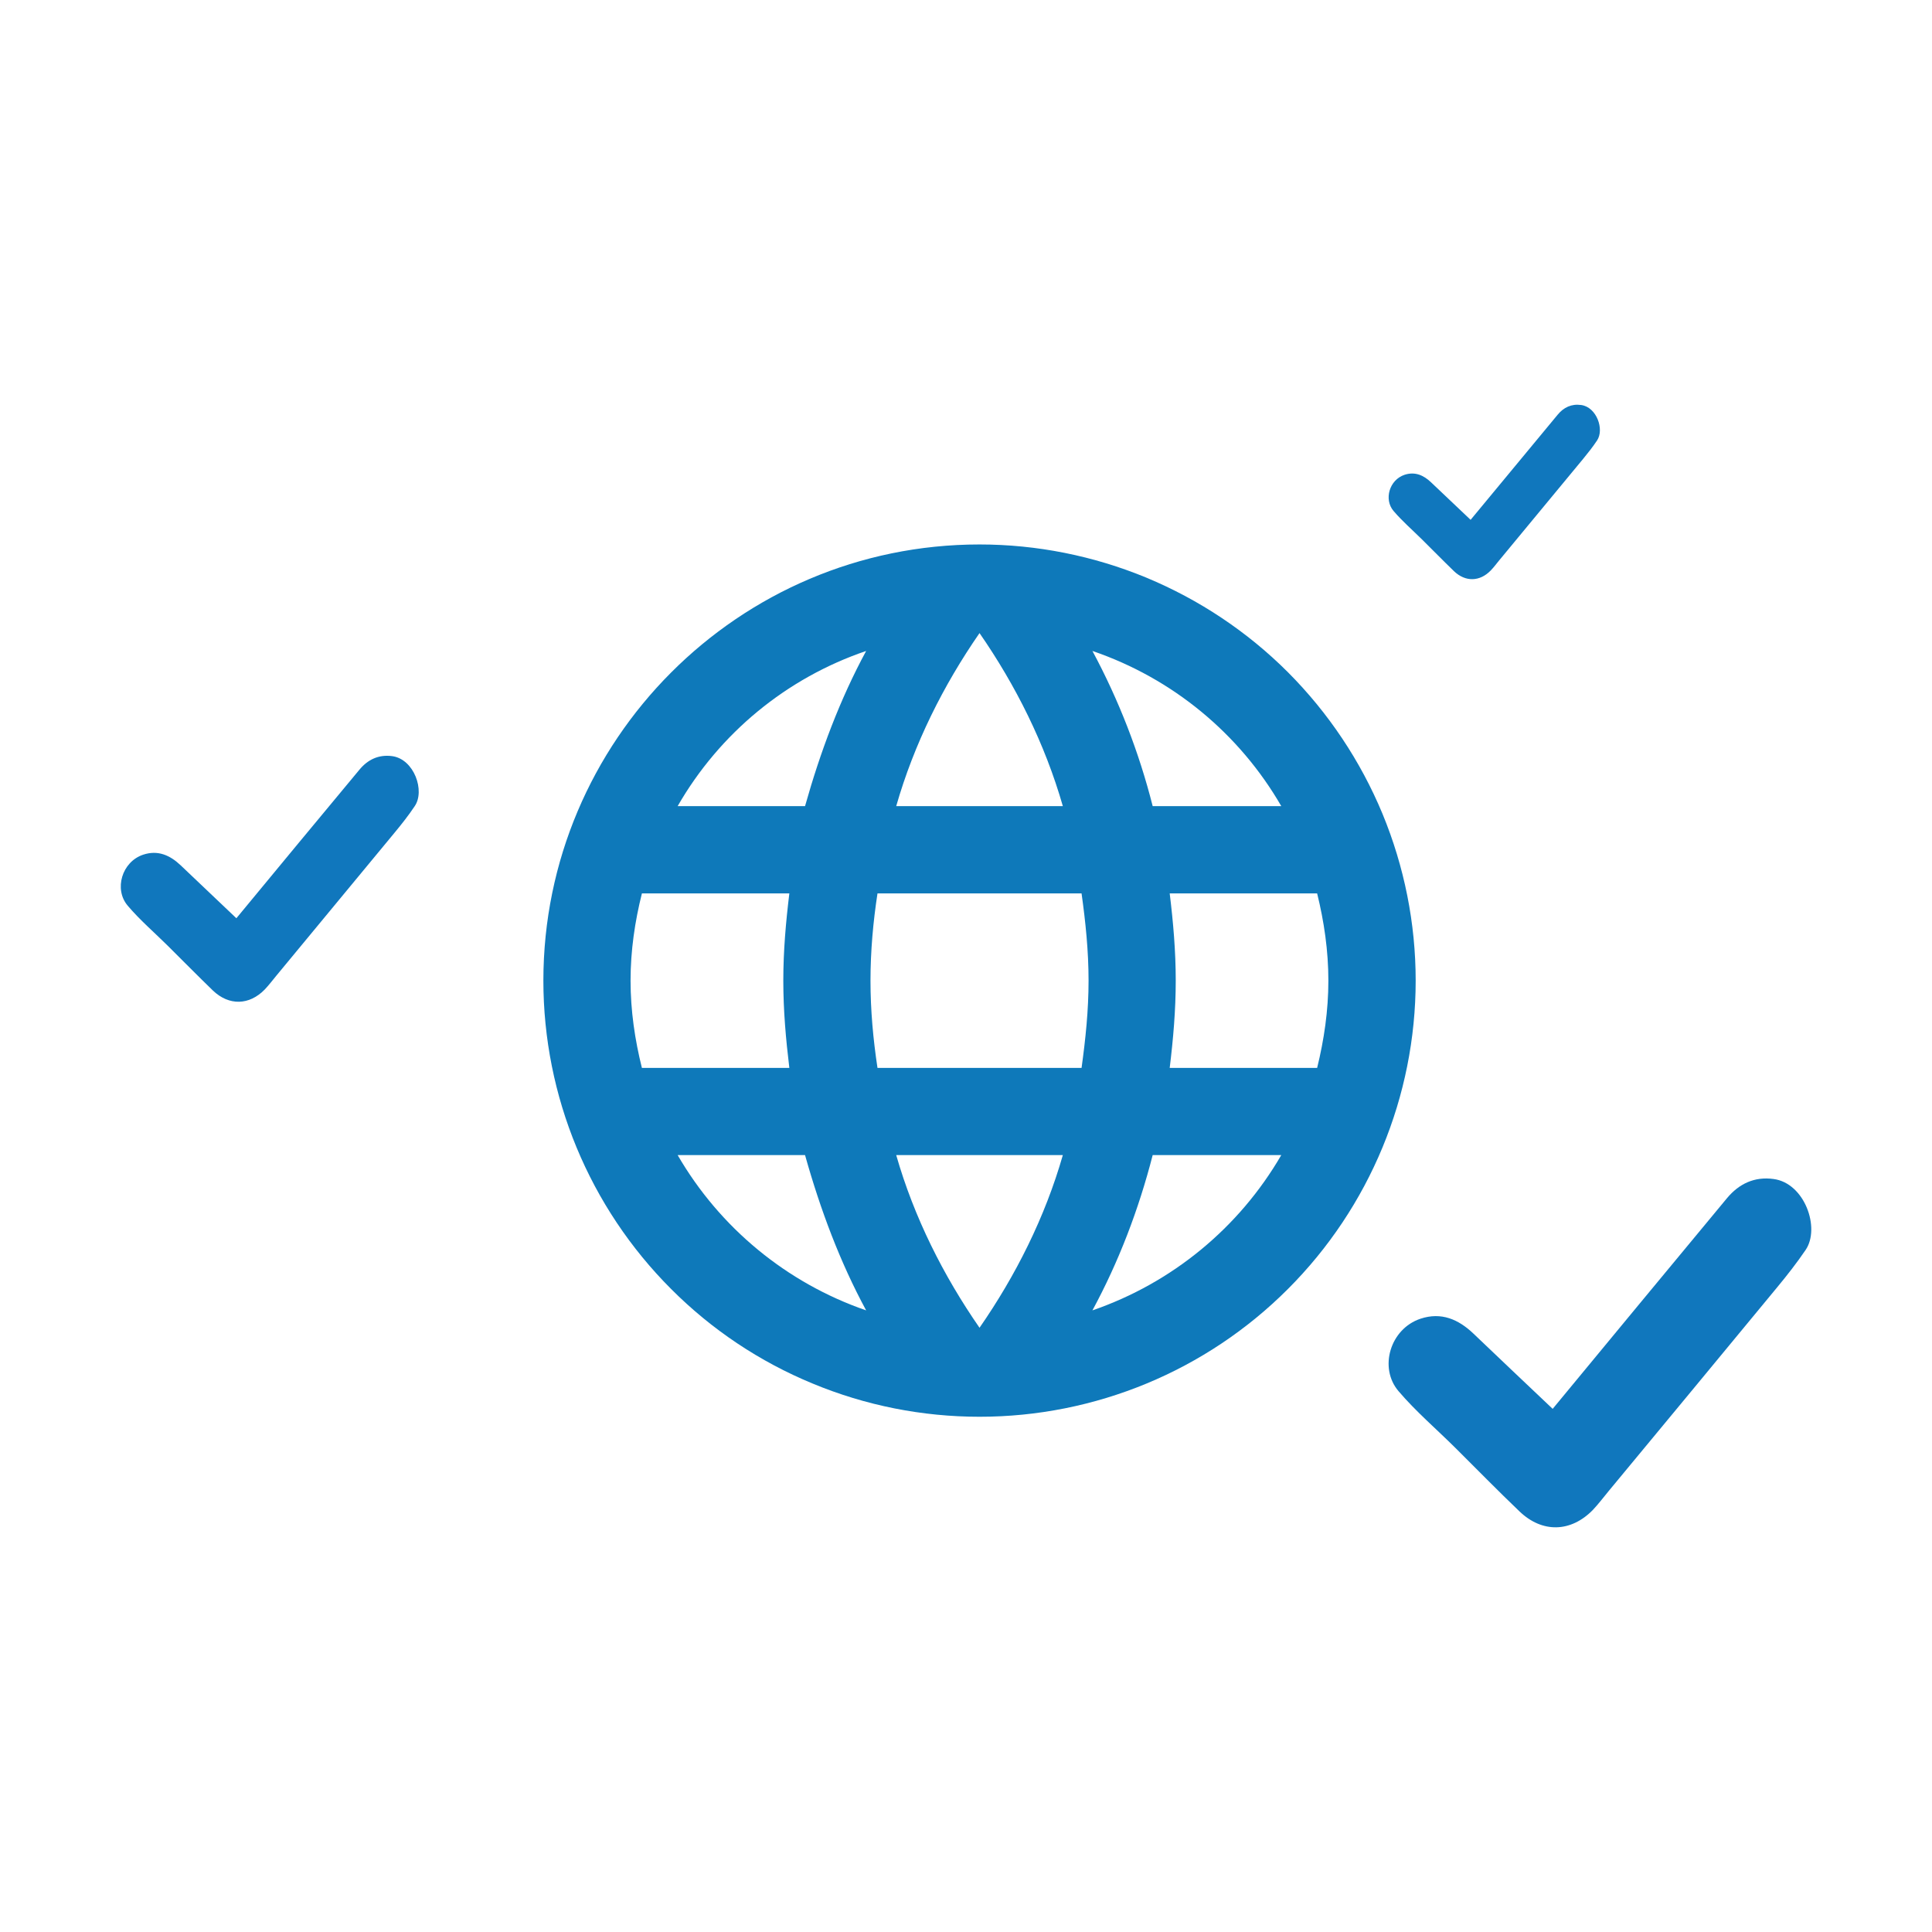 <svg width="16" height="16" viewBox="0 0 16 16" fill="none" xmlns="http://www.w3.org/2000/svg">
<path d="M9.687 8.844C9.716 8.605 9.737 8.367 9.737 8.121C9.737 7.876 9.716 7.637 9.687 7.399H10.908C10.965 7.63 11.001 7.872 11.001 8.121C11.001 8.37 10.965 8.612 10.908 8.844M9.047 10.852C9.264 10.451 9.43 10.018 9.546 9.566H10.611C10.261 10.169 9.706 10.625 9.047 10.852ZM8.957 8.844H7.267C7.231 8.605 7.209 8.367 7.209 8.121C7.209 7.876 7.231 7.634 7.267 7.399H8.957C8.99 7.634 9.015 7.876 9.015 8.121C9.015 8.367 8.99 8.605 8.957 8.844ZM8.112 10.996C7.812 10.563 7.57 10.082 7.422 9.566H8.802C8.654 10.082 8.412 10.563 8.112 10.996ZM6.667 6.676H5.612C5.959 6.072 6.514 5.615 7.173 5.391C6.956 5.792 6.794 6.225 6.667 6.676ZM5.612 9.566H6.667C6.794 10.018 6.956 10.451 7.173 10.852C6.515 10.625 5.961 10.168 5.612 9.566ZM5.316 8.844C5.258 8.612 5.222 8.37 5.222 8.121C5.222 7.872 5.258 7.63 5.316 7.399H6.537C6.508 7.637 6.487 7.876 6.487 8.121C6.487 8.367 6.508 8.605 6.537 8.844M8.112 5.243C8.412 5.676 8.654 6.16 8.802 6.676H7.422C7.57 6.16 7.812 5.676 8.112 5.243ZM10.611 6.676H9.546C9.433 6.229 9.265 5.797 9.047 5.391C9.712 5.618 10.265 6.077 10.611 6.676ZM8.112 4.509C6.115 4.509 4.5 6.135 4.5 8.121C4.5 9.079 4.881 9.998 5.558 10.675C5.893 11.011 6.291 11.277 6.73 11.458C7.168 11.64 7.638 11.733 8.112 11.733C9.07 11.733 9.989 11.353 10.666 10.675C11.343 9.998 11.724 9.079 11.724 8.121C11.724 7.647 11.63 7.177 11.449 6.739C11.267 6.301 11.001 5.903 10.666 5.567C10.331 5.232 9.932 4.966 9.494 4.784C9.056 4.603 8.586 4.509 8.112 4.509Z" fill="#0E79BA"/>
<path d="M1.958 7.604C2.3 7.19 2.637 6.782 2.976 6.375C3.045 6.291 3.135 6.247 3.248 6.262C3.43 6.287 3.522 6.55 3.434 6.677C3.384 6.752 3.328 6.823 3.271 6.892C2.943 7.289 2.615 7.685 2.287 8.082C2.256 8.12 2.226 8.159 2.193 8.194C2.065 8.326 1.897 8.331 1.763 8.203C1.637 8.081 1.514 7.956 1.389 7.832C1.278 7.722 1.159 7.62 1.058 7.501C0.942 7.365 1.009 7.137 1.186 7.078C1.307 7.038 1.407 7.082 1.495 7.165C1.648 7.311 1.801 7.456 1.957 7.604L1.958 7.604Z" fill="#1077BD"/>
<path d="M12.179 4.305C12.422 4.012 12.661 3.722 12.901 3.433C12.95 3.374 13.014 3.343 13.094 3.354C13.223 3.371 13.288 3.557 13.226 3.648C13.191 3.701 13.151 3.751 13.111 3.8C12.878 4.082 12.646 4.363 12.413 4.644C12.391 4.671 12.37 4.699 12.346 4.724C12.255 4.818 12.136 4.821 12.041 4.73C11.952 4.644 11.865 4.555 11.776 4.467C11.697 4.389 11.613 4.316 11.541 4.232C11.459 4.136 11.506 3.974 11.632 3.932C11.718 3.904 11.789 3.935 11.851 3.994C11.96 4.097 12.068 4.2 12.179 4.305L12.179 4.305Z" fill="#1077BD"/>
<path d="M12.859 11.667C13.344 11.08 13.822 10.501 14.302 9.923C14.401 9.804 14.529 9.742 14.688 9.764C14.946 9.798 15.077 10.171 14.953 10.352C14.881 10.458 14.802 10.559 14.721 10.657C14.257 11.22 13.791 11.782 13.325 12.345C13.281 12.398 13.239 12.454 13.192 12.504C13.01 12.691 12.772 12.698 12.583 12.516C12.403 12.344 12.229 12.166 12.053 11.991C11.895 11.834 11.725 11.689 11.582 11.521C11.417 11.328 11.512 11.005 11.764 10.921C11.936 10.864 12.078 10.926 12.202 11.044C12.419 11.251 12.636 11.457 12.858 11.667L12.859 11.667Z" fill="#1077BD"/>
</svg>
